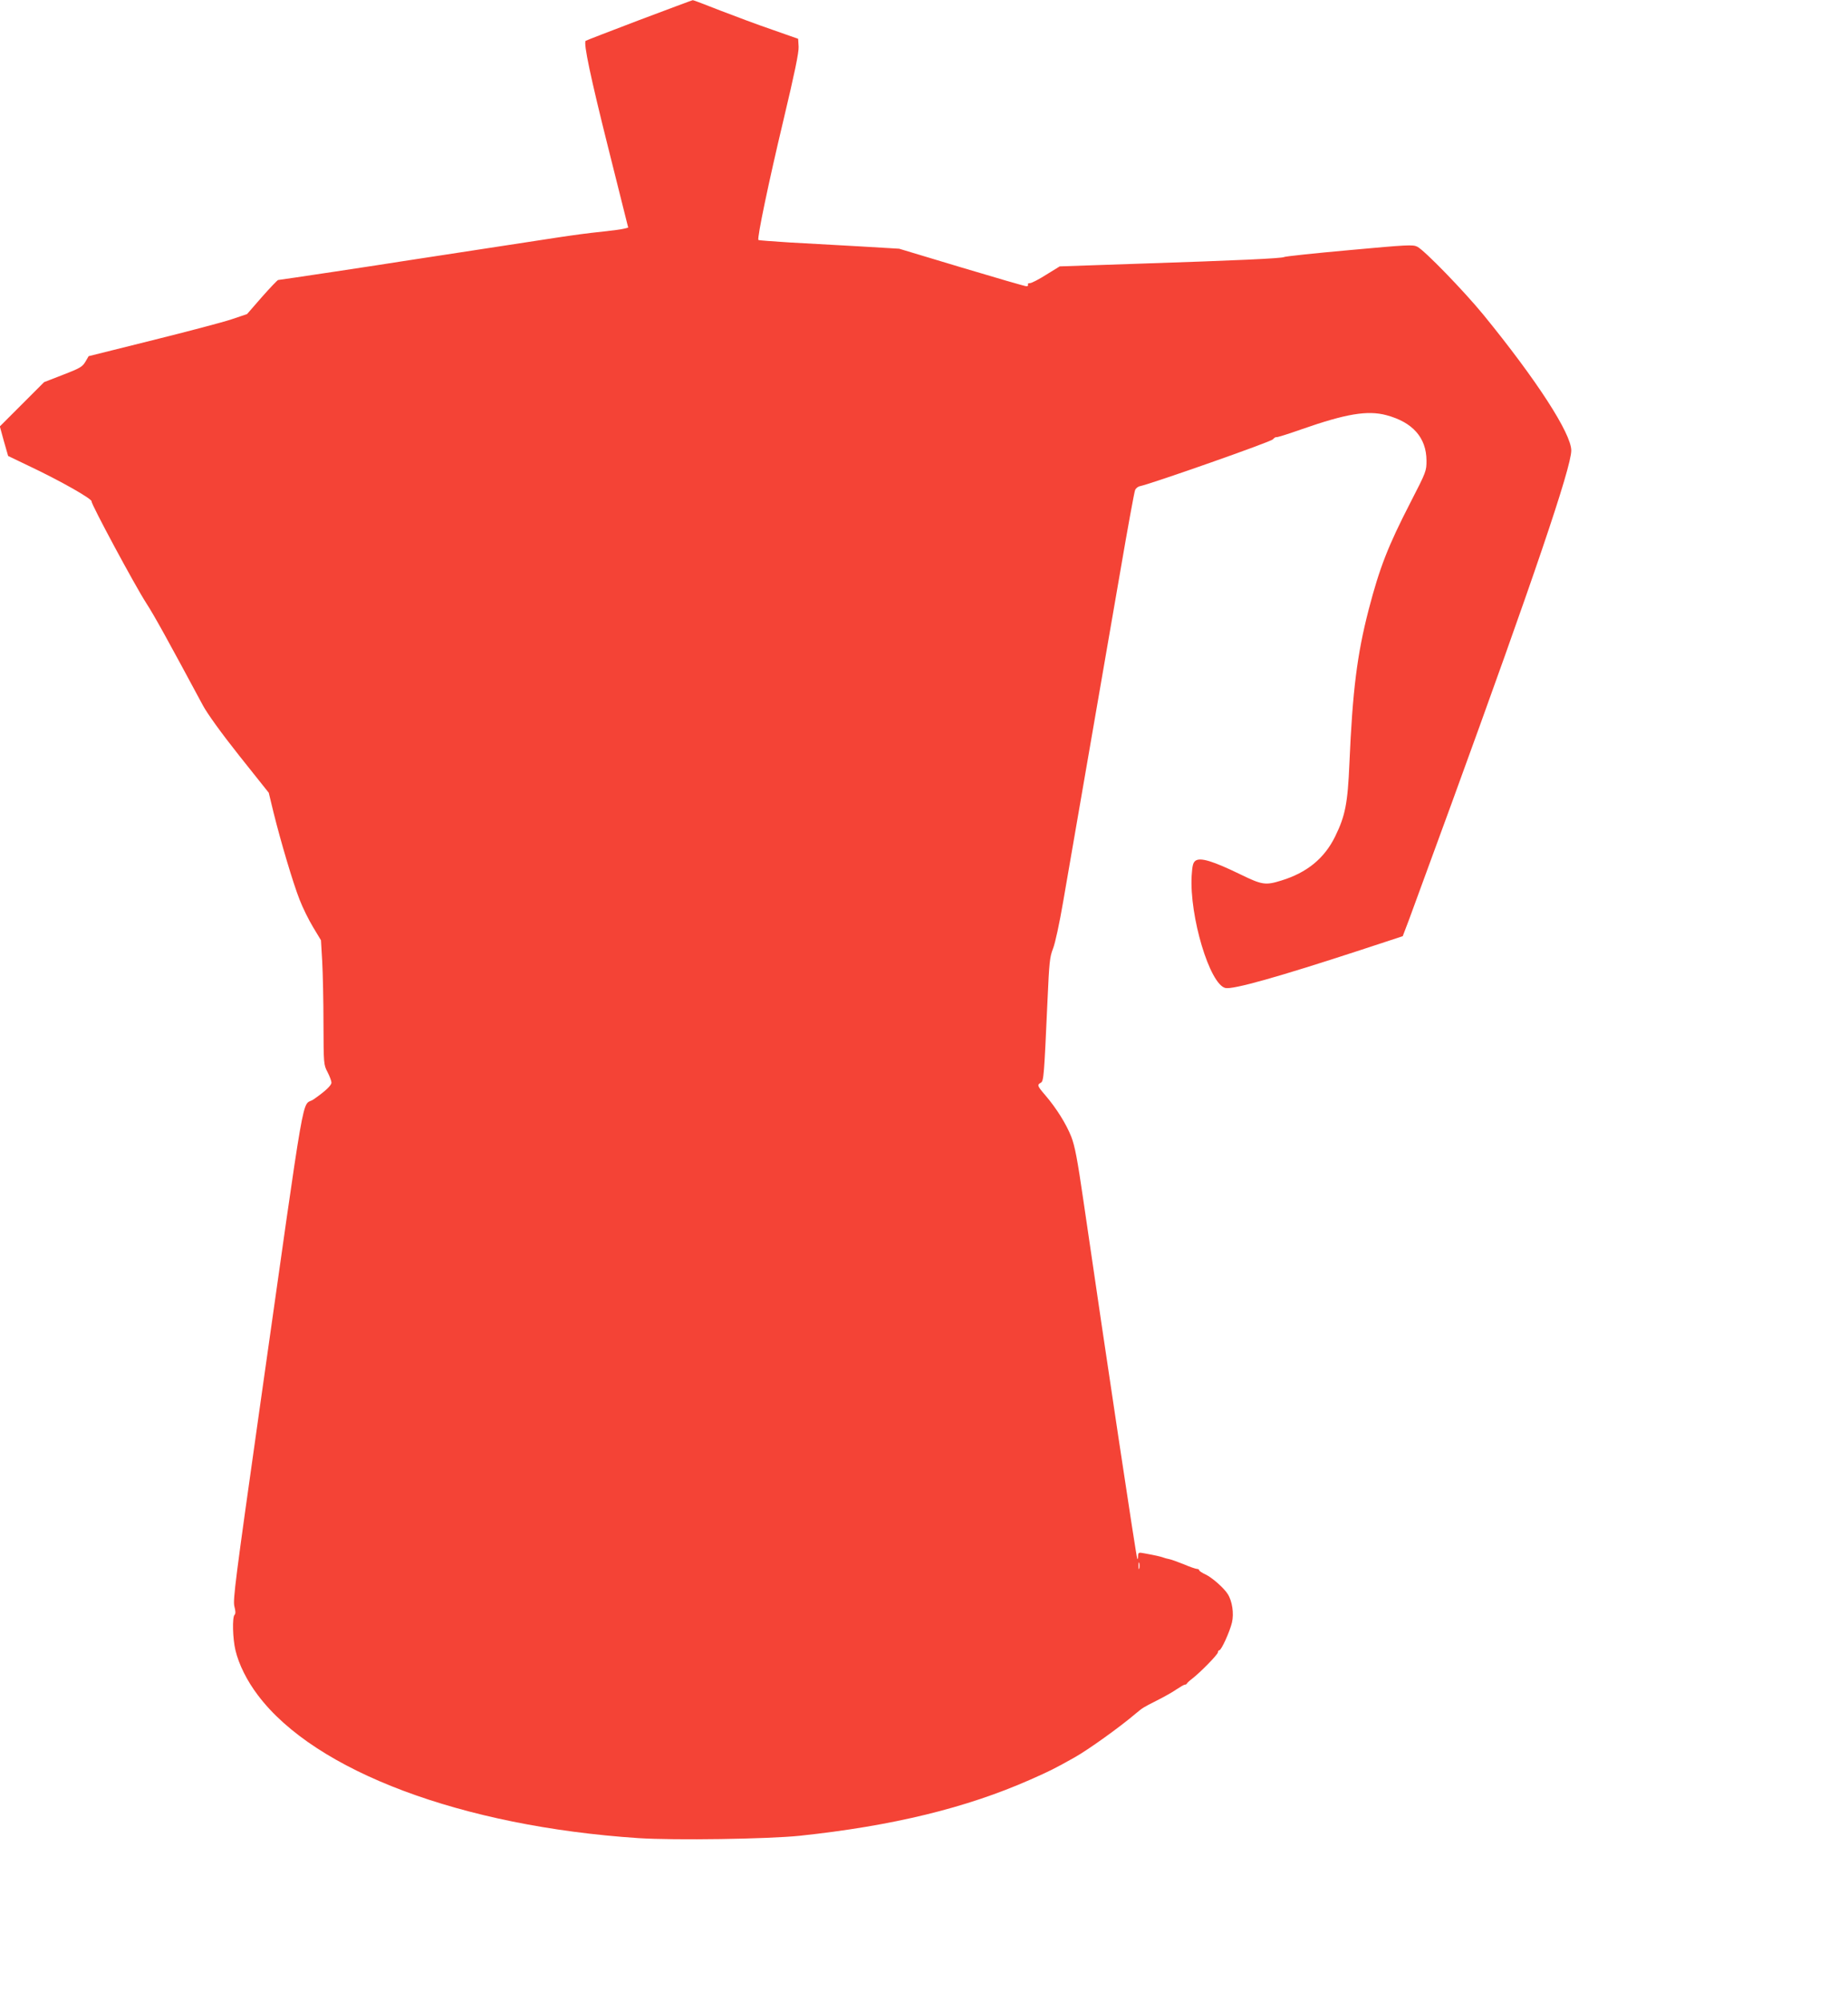 <?xml version="1.0" standalone="no"?>
<!DOCTYPE svg PUBLIC "-//W3C//DTD SVG 20010904//EN"
 "http://www.w3.org/TR/2001/REC-SVG-20010904/DTD/svg10.dtd">
<svg version="1.0" xmlns="http://www.w3.org/2000/svg"
 width="1182pt" height="1280pt" viewBox="0 0 1182 1280"
 preserveAspectRatio="xMidYMid meet">
<g transform="translate(0,1280) scale(0.1,-0.1)"
fill="#f44336" stroke="none">
<path d="M4087 12671 c-186 -71 -340 -130 -341 -132 -15 -15 32 -236 143 -679
l129 -515 -27 -7 c-14 -4 -73 -12 -131 -18 -105 -11 -194 -23 -305 -40 -33 -5
-253 -39 -490 -75 -236 -36 -457 -70 -490 -75 -109 -18 -787 -120 -796 -120
-4 0 -51 -49 -104 -109 l-95 -109 -98 -33 c-53 -18 -281 -78 -506 -134 l-409
-102 -21 -36 c-19 -32 -34 -41 -143 -83 l-121 -47 -142 -142 -141 -141 26 -95
27 -94 125 -60 c214 -101 415 -216 409 -231 -5 -13 275 -534 349 -649 53 -82
134 -229 363 -655 28 -52 117 -176 233 -322 l188 -236 30 -124 c47 -190 126
-455 167 -559 20 -52 59 -131 87 -177 l50 -83 8 -137 c4 -75 8 -254 8 -397 1
-257 1 -261 26 -309 14 -27 25 -57 25 -67 0 -18 -39 -55 -114 -107 -80 -55
-40 174 -346 -1982 -155 -1093 -171 -1219 -161 -1259 8 -31 9 -47 1 -55 -15
-15 -12 -152 6 -226 21 -89 73 -195 144 -288 366 -486 1305 -838 2433 -913
232 -15 828 -6 1032 15 594 63 1065 178 1473 358 129 57 155 70 287 144 85 48
287 192 390 280 45 37 44 37 133 82 46 23 103 55 127 72 24 16 48 30 53 30 6
0 12 3 14 8 2 4 17 18 33 30 52 40 165 155 165 169 0 7 4 13 9 13 13 0 67 119
81 178 13 57 2 135 -27 181 -25 40 -102 107 -143 126 -22 10 -40 22 -40 27 0
4 -6 8 -14 8 -7 0 -46 13 -85 30 -40 16 -82 31 -94 33 -12 2 -29 7 -37 10 -16
6 -51 14 -117 26 -41 8 -43 7 -44 -18 0 -14 -2 -21 -5 -16 -8 22 -195 1263
-344 2287 -39 269 -55 351 -78 411 -32 81 -94 181 -166 265 -51 59 -54 67 -29
80 19 11 21 41 43 527 11 244 14 276 35 330 14 35 41 160 65 300 23 132 95
548 160 925 65 377 157 910 205 1185 47 275 90 510 95 521 4 12 19 24 32 26
81 18 836 283 849 299 9 10 19 16 21 14 3 -3 76 20 164 51 283 99 421 122 541
90 169 -45 256 -144 257 -290 0 -67 -1 -71 -103 -269 -143 -278 -197 -416
-267 -685 -74 -286 -103 -518 -123 -982 -11 -258 -27 -336 -91 -467 -69 -141
-181 -232 -344 -282 -102 -32 -124 -28 -260 38 -179 87 -259 111 -290 88 -15
-11 -20 -31 -24 -95 -15 -259 115 -693 215 -718 47 -12 338 70 867 243 l268
88 40 105 c21 58 144 393 273 745 520 1426 765 2146 765 2255 0 108 -220 449
-563 869 -124 151 -375 410 -422 434 -28 14 -64 12 -435 -22 -223 -20 -410
-40 -416 -44 -15 -9 -298 -22 -937 -43 l-499 -17 -86 -53 c-47 -30 -94 -54
-104 -54 -11 0 -16 -4 -13 -10 3 -5 -1 -10 -10 -10 -9 0 -195 54 -415 120
l-399 120 -253 15 c-139 8 -341 19 -448 25 -107 7 -197 13 -199 16 -10 9 66
372 159 762 74 311 100 437 98 474 l-3 50 -165 58 c-91 31 -241 87 -334 123
-94 37 -172 67 -175 66 -3 0 -158 -58 -344 -128z m3200 -9898 c-3 -10 -5 -2
-5 17 0 19 2 27 5 18 2 -10 2 -26 0 -35z"/>
</g>
</svg>
